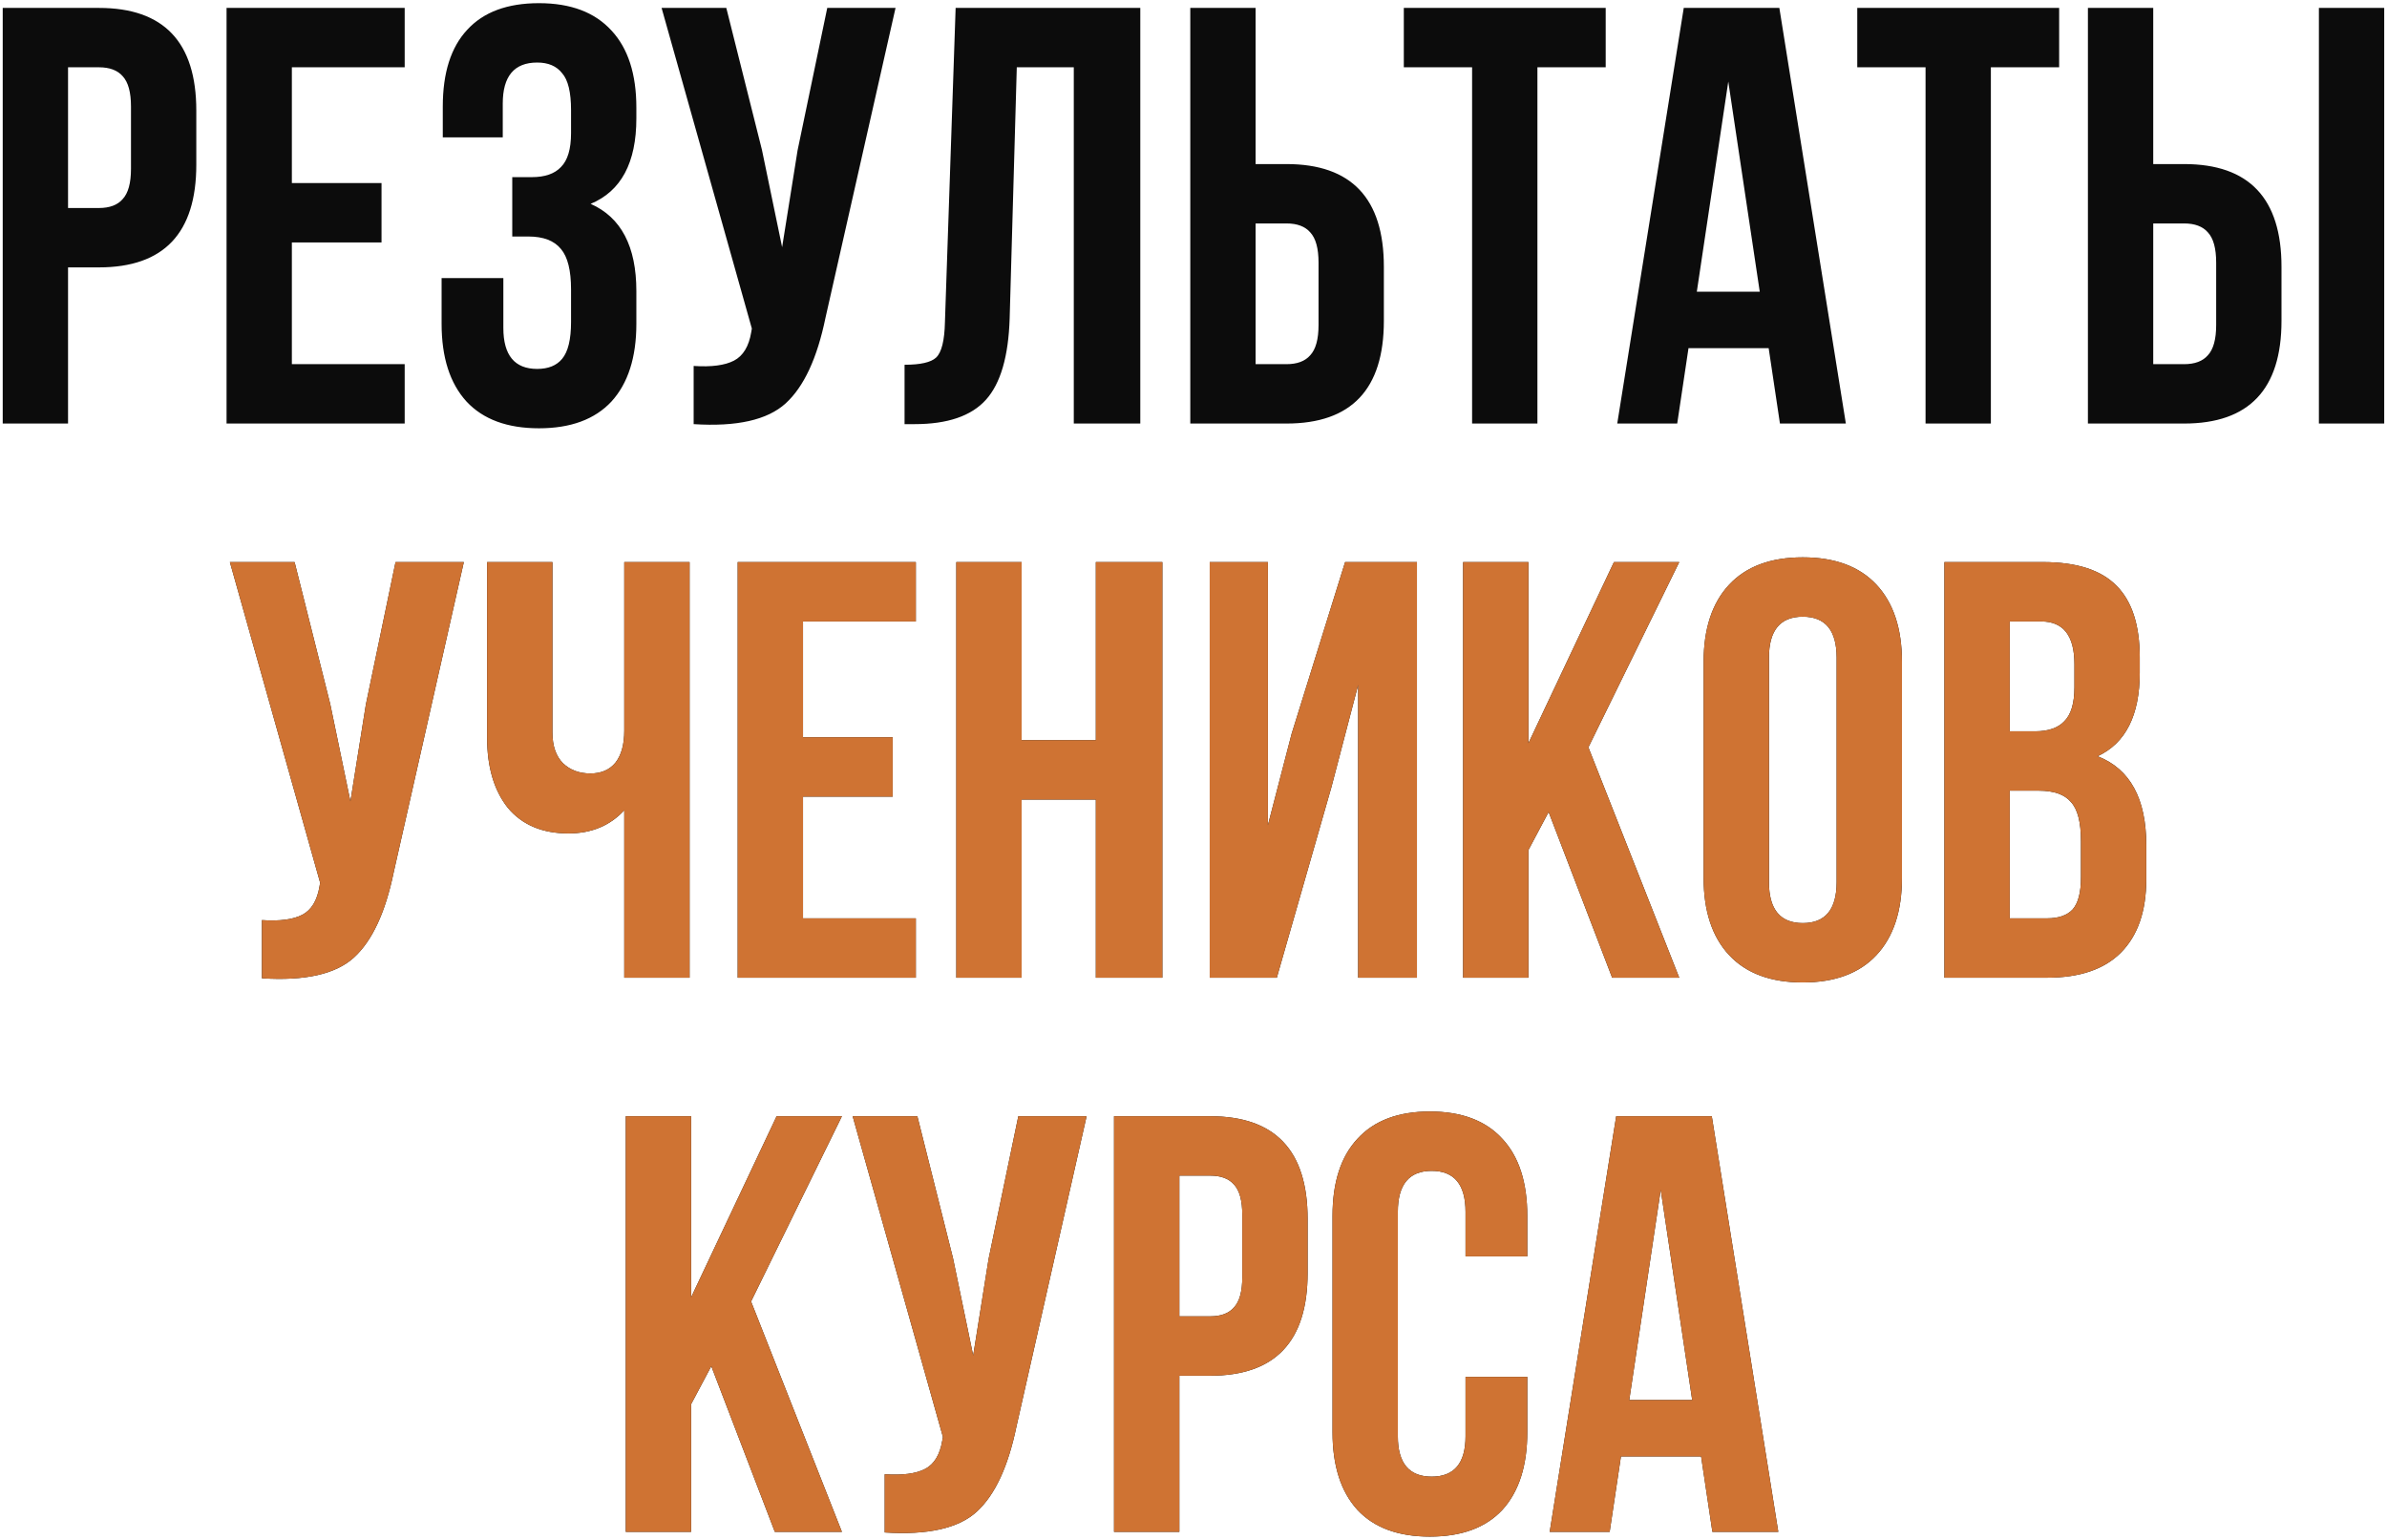 <?xml version="1.0" encoding="UTF-8"?> <svg xmlns="http://www.w3.org/2000/svg" width="603" height="389" viewBox="0 0 603 389" fill="none"> <path d="M24.988 2C41.389 2 49.589 10.65 49.589 27.95V41.6C49.589 58.9 41.389 67.55 24.988 67.55H17.189V107H0.688V2H24.988ZM24.988 17H17.189V52.55H24.988C27.689 52.55 29.689 51.8 30.988 50.3C32.389 48.8 33.089 46.25 33.089 42.65V26.9C33.089 23.3 32.389 20.75 30.988 19.25C29.689 17.75 27.689 17 24.988 17ZM73.731 17V46.25H96.381V61.25H73.731V92H102.231V107H57.231V2H102.231V17H73.731ZM144.256 33.65V27.8C144.256 23.3 143.506 20.2 142.006 18.5C140.606 16.7 138.506 15.8 135.706 15.8C129.906 15.8 127.006 19.25 127.006 26.15V34.7H111.856V26.9C111.856 18.4 113.906 11.95 118.006 7.55C122.106 3.05 128.156 0.8 136.156 0.8C144.156 0.8 150.256 3.1 154.456 7.7C158.656 12.2 160.756 18.7 160.756 27.2V29.9C160.756 41.1 156.906 48.3 149.206 51.5C156.906 54.9 160.756 62.25 160.756 73.55V81.8C160.756 90.3 158.656 96.85 154.456 101.45C150.256 105.95 144.156 108.2 136.156 108.2C128.156 108.2 122.056 105.95 117.856 101.45C113.656 96.85 111.556 90.3 111.556 81.8V70.25H127.156V82.85C127.156 89.75 130.006 93.2 135.706 93.2C138.506 93.2 140.606 92.35 142.006 90.65C143.506 88.85 144.256 85.75 144.256 81.35V73.1C144.256 68.3 143.406 64.9 141.706 62.9C140.006 60.8 137.256 59.75 133.456 59.75H129.406V44.75H134.356C137.656 44.75 140.106 43.9 141.706 42.2C143.406 40.5 144.256 37.65 144.256 33.65ZM226.229 2L208.529 80.3C206.429 90.5 203.079 97.7 198.479 101.9C193.879 106.1 186.129 107.85 175.229 107.15V92.45C179.729 92.75 183.129 92.3 185.429 91.1C187.729 89.9 189.179 87.5 189.779 83.9L189.929 83L167.129 2H183.479L192.479 37.85L197.579 62.45L201.479 38L208.979 2H226.229ZM228.509 107.15V92.15C232.509 92.15 235.159 91.55 236.459 90.35C237.859 89.05 238.609 86.05 238.709 81.35L241.409 2H288.059V107H271.259V17H256.859L255.059 80.45C254.759 90.05 252.759 96.9 249.059 101C245.359 105.1 239.359 107.15 231.059 107.15H228.509ZM324.988 107H300.688V2H317.188V41.45H324.988C341.388 41.45 349.588 50.1 349.588 67.4V81.05C349.588 98.35 341.388 107 324.988 107ZM317.188 92H324.988C327.688 92 329.688 91.25 330.988 89.75C332.388 88.25 333.088 85.7 333.088 82.1V66.35C333.088 62.75 332.388 60.2 330.988 58.7C329.688 57.2 327.688 56.45 324.988 56.45H317.188V92ZM354.629 17V2H405.629V17H388.379V107H371.879V17H354.629ZM449.496 2L466.296 107H449.646L446.796 87.95H426.546L423.696 107H408.546L425.346 2H449.496ZM436.596 20.6L428.646 73.7H444.546L436.596 20.6ZM469.179 17V2H520.179V17H502.929V107H486.429V17H469.179ZM551.746 107H527.446V2H543.946V41.45H551.746C568.146 41.45 576.346 50.1 576.346 67.4V81.05C576.346 98.35 568.146 107 551.746 107ZM543.946 92H551.746C554.446 92 556.446 91.25 557.746 89.75C559.146 88.25 559.846 85.7 559.846 82.1V66.35C559.846 62.75 559.146 60.2 557.746 58.7C556.446 57.2 554.446 56.45 551.746 56.45H543.946V92ZM602.296 107H585.796V2H602.296V107Z" fill="#0C0C0C"></path> <path d="M117.171 142L99.471 220.3C97.371 230.5 94.021 237.7 89.421 241.9C84.821 246.1 77.071 247.85 66.171 247.15V232.45C70.671 232.75 74.071 232.3 76.371 231.1C78.671 229.9 80.121 227.5 80.721 223.9L80.871 223L58.071 142H74.421L83.421 177.85L88.521 202.45L92.421 178L99.921 142H117.171ZM157.702 142H174.202V247H157.702V204.7C154.102 208.6 149.402 210.55 143.602 210.55C137.002 210.55 131.902 208.4 128.302 204.1C124.802 199.7 123.052 193.8 123.052 186.4V142H139.552V185.05C139.552 188.45 140.452 191.05 142.252 192.85C144.052 194.55 146.352 195.4 149.152 195.4C151.852 195.4 153.952 194.5 155.452 192.7C156.952 190.8 157.702 188.1 157.702 184.6V142ZM202.857 157V186.25H225.507V201.25H202.857V232H231.357V247H186.357V142H231.357V157H202.857ZM258.082 202V247H241.582V142H258.082V187H276.832V142H293.632V247H276.832V202H258.082ZM336.346 198.85L322.546 247H305.596V142H320.296V208.45L326.296 185.35L339.796 142H357.946V247H343.096V173.05L336.346 198.85ZM407.259 247L391.209 205.15L386.109 214.75V247H369.609V142H386.109V187.75L407.709 142H424.209L401.259 188.8L424.209 247H407.259ZM446.869 166.15V222.85C446.869 229.75 449.719 233.2 455.419 233.2C461.119 233.2 463.969 229.75 463.969 222.85V166.15C463.969 159.25 461.119 155.8 455.419 155.8C449.719 155.8 446.869 159.25 446.869 166.15ZM430.369 221.8V167.2C430.369 158.8 432.519 152.3 436.819 147.7C441.119 143.1 447.319 140.8 455.419 140.8C463.519 140.8 469.719 143.1 474.019 147.7C478.319 152.3 480.469 158.8 480.469 167.2V221.8C480.469 230.2 478.319 236.7 474.019 241.3C469.719 245.9 463.519 248.2 455.419 248.2C447.319 248.2 441.119 245.9 436.819 241.3C432.519 236.7 430.369 230.2 430.369 221.8ZM516.091 142C524.591 142 530.791 144 534.691 148C538.591 151.9 540.541 157.95 540.541 166.15V169.9C540.541 180.7 536.991 187.75 529.891 191.05C538.091 194.25 542.191 201.75 542.191 213.55V222.1C542.191 230.2 540.041 236.4 535.741 240.7C531.541 244.9 525.341 247 517.141 247H491.191V142H516.091ZM515.041 199.75H507.691V232H517.141C520.041 232 522.191 231.25 523.591 229.75C524.991 228.15 525.691 225.45 525.691 221.65V212.5C525.691 207.7 524.841 204.4 523.141 202.6C521.541 200.7 518.841 199.75 515.041 199.75ZM515.641 157H507.691V184.75H514.141C517.441 184.75 519.891 183.9 521.491 182.2C523.191 180.5 524.041 177.65 524.041 173.65V167.8C524.041 160.6 521.241 157 515.641 157ZM195.736 387L179.686 345.15L174.586 354.75V387H158.086V282H174.586V327.75L196.186 282H212.686L189.736 328.8L212.686 387H195.736ZM274.495 282L256.795 360.3C254.695 370.5 251.345 377.7 246.745 381.9C242.145 386.1 234.395 387.85 223.495 387.15V372.45C227.995 372.75 231.395 372.3 233.695 371.1C235.995 369.9 237.445 367.5 238.045 363.9L238.195 363L215.395 282H231.745L240.745 317.85L245.845 342.45L249.745 318L257.245 282H274.495ZM305.726 282C322.126 282 330.326 290.65 330.326 307.95V321.6C330.326 338.9 322.126 347.55 305.726 347.55H297.926V387H281.426V282H305.726ZM305.726 297H297.926V332.55H305.726C308.426 332.55 310.426 331.8 311.726 330.3C313.126 328.8 313.826 326.25 313.826 322.65V306.9C313.826 303.3 313.126 300.75 311.726 299.25C310.426 297.75 308.426 297 305.726 297ZM370.219 347.85H385.819V361.8C385.819 370.3 383.719 376.85 379.519 381.45C375.319 385.95 369.219 388.2 361.219 388.2C353.219 388.2 347.119 385.95 342.919 381.45C338.719 376.85 336.619 370.3 336.619 361.8V307.2C336.619 298.7 338.719 292.2 342.919 287.7C347.119 283.1 353.219 280.8 361.219 280.8C369.219 280.8 375.319 283.1 379.519 287.7C383.719 292.2 385.819 298.7 385.819 307.2V317.4H370.219V306.15C370.219 299.25 367.369 295.8 361.669 295.8C355.969 295.8 353.119 299.25 353.119 306.15V362.85C353.119 369.65 355.969 373.05 361.669 373.05C367.369 373.05 370.219 369.65 370.219 362.85V347.85ZM432.43 282L449.23 387H432.58L429.73 367.95H409.48L406.63 387H391.48L408.28 282H432.43ZM419.53 300.6L411.58 353.7H427.48L419.53 300.6Z" fill="#0C0C0C"></path> <path d="M117.171 142L99.471 220.3C97.371 230.5 94.021 237.7 89.421 241.9C84.821 246.1 77.071 247.85 66.171 247.15V232.45C70.671 232.75 74.071 232.3 76.371 231.1C78.671 229.9 80.121 227.5 80.721 223.9L80.871 223L58.071 142H74.421L83.421 177.85L88.521 202.45L92.421 178L99.921 142H117.171ZM157.702 142H174.202V247H157.702V204.7C154.102 208.6 149.402 210.55 143.602 210.55C137.002 210.55 131.902 208.4 128.302 204.1C124.802 199.7 123.052 193.8 123.052 186.4V142H139.552V185.05C139.552 188.45 140.452 191.05 142.252 192.85C144.052 194.55 146.352 195.4 149.152 195.4C151.852 195.4 153.952 194.5 155.452 192.7C156.952 190.8 157.702 188.1 157.702 184.6V142ZM202.857 157V186.25H225.507V201.25H202.857V232H231.357V247H186.357V142H231.357V157H202.857ZM258.082 202V247H241.582V142H258.082V187H276.832V142H293.632V247H276.832V202H258.082ZM336.346 198.85L322.546 247H305.596V142H320.296V208.45L326.296 185.35L339.796 142H357.946V247H343.096V173.05L336.346 198.85ZM407.259 247L391.209 205.15L386.109 214.75V247H369.609V142H386.109V187.75L407.709 142H424.209L401.259 188.8L424.209 247H407.259ZM446.869 166.15V222.85C446.869 229.75 449.719 233.2 455.419 233.2C461.119 233.2 463.969 229.75 463.969 222.85V166.15C463.969 159.25 461.119 155.8 455.419 155.8C449.719 155.8 446.869 159.25 446.869 166.15ZM430.369 221.8V167.2C430.369 158.8 432.519 152.3 436.819 147.7C441.119 143.1 447.319 140.8 455.419 140.8C463.519 140.8 469.719 143.1 474.019 147.7C478.319 152.3 480.469 158.8 480.469 167.2V221.8C480.469 230.2 478.319 236.7 474.019 241.3C469.719 245.9 463.519 248.2 455.419 248.2C447.319 248.2 441.119 245.9 436.819 241.3C432.519 236.7 430.369 230.2 430.369 221.8ZM516.091 142C524.591 142 530.791 144 534.691 148C538.591 151.9 540.541 157.95 540.541 166.15V169.9C540.541 180.7 536.991 187.75 529.891 191.05C538.091 194.25 542.191 201.75 542.191 213.55V222.1C542.191 230.2 540.041 236.4 535.741 240.7C531.541 244.9 525.341 247 517.141 247H491.191V142H516.091ZM515.041 199.75H507.691V232H517.141C520.041 232 522.191 231.25 523.591 229.75C524.991 228.15 525.691 225.45 525.691 221.65V212.5C525.691 207.7 524.841 204.4 523.141 202.6C521.541 200.7 518.841 199.75 515.041 199.75ZM515.641 157H507.691V184.75H514.141C517.441 184.75 519.891 183.9 521.491 182.2C523.191 180.5 524.041 177.65 524.041 173.65V167.8C524.041 160.6 521.241 157 515.641 157ZM195.736 387L179.686 345.15L174.586 354.75V387H158.086V282H174.586V327.75L196.186 282H212.686L189.736 328.8L212.686 387H195.736ZM274.495 282L256.795 360.3C254.695 370.5 251.345 377.7 246.745 381.9C242.145 386.1 234.395 387.85 223.495 387.15V372.45C227.995 372.75 231.395 372.3 233.695 371.1C235.995 369.9 237.445 367.5 238.045 363.9L238.195 363L215.395 282H231.745L240.745 317.85L245.845 342.45L249.745 318L257.245 282H274.495ZM305.726 282C322.126 282 330.326 290.65 330.326 307.95V321.6C330.326 338.9 322.126 347.55 305.726 347.55H297.926V387H281.426V282H305.726ZM305.726 297H297.926V332.55H305.726C308.426 332.55 310.426 331.8 311.726 330.3C313.126 328.8 313.826 326.25 313.826 322.65V306.9C313.826 303.3 313.126 300.75 311.726 299.25C310.426 297.75 308.426 297 305.726 297ZM370.219 347.85H385.819V361.8C385.819 370.3 383.719 376.85 379.519 381.45C375.319 385.95 369.219 388.2 361.219 388.2C353.219 388.2 347.119 385.95 342.919 381.45C338.719 376.85 336.619 370.3 336.619 361.8V307.2C336.619 298.7 338.719 292.2 342.919 287.7C347.119 283.1 353.219 280.8 361.219 280.8C369.219 280.8 375.319 283.1 379.519 287.7C383.719 292.2 385.819 298.7 385.819 307.2V317.4H370.219V306.15C370.219 299.25 367.369 295.8 361.669 295.8C355.969 295.8 353.119 299.25 353.119 306.15V362.85C353.119 369.65 355.969 373.05 361.669 373.05C367.369 373.05 370.219 369.65 370.219 362.85V347.85ZM432.43 282L449.23 387H432.58L429.73 367.95H409.48L406.63 387H391.48L408.28 282H432.43ZM419.53 300.6L411.58 353.7H427.48L419.53 300.6Z" fill="#CF7333"></path> </svg> 
